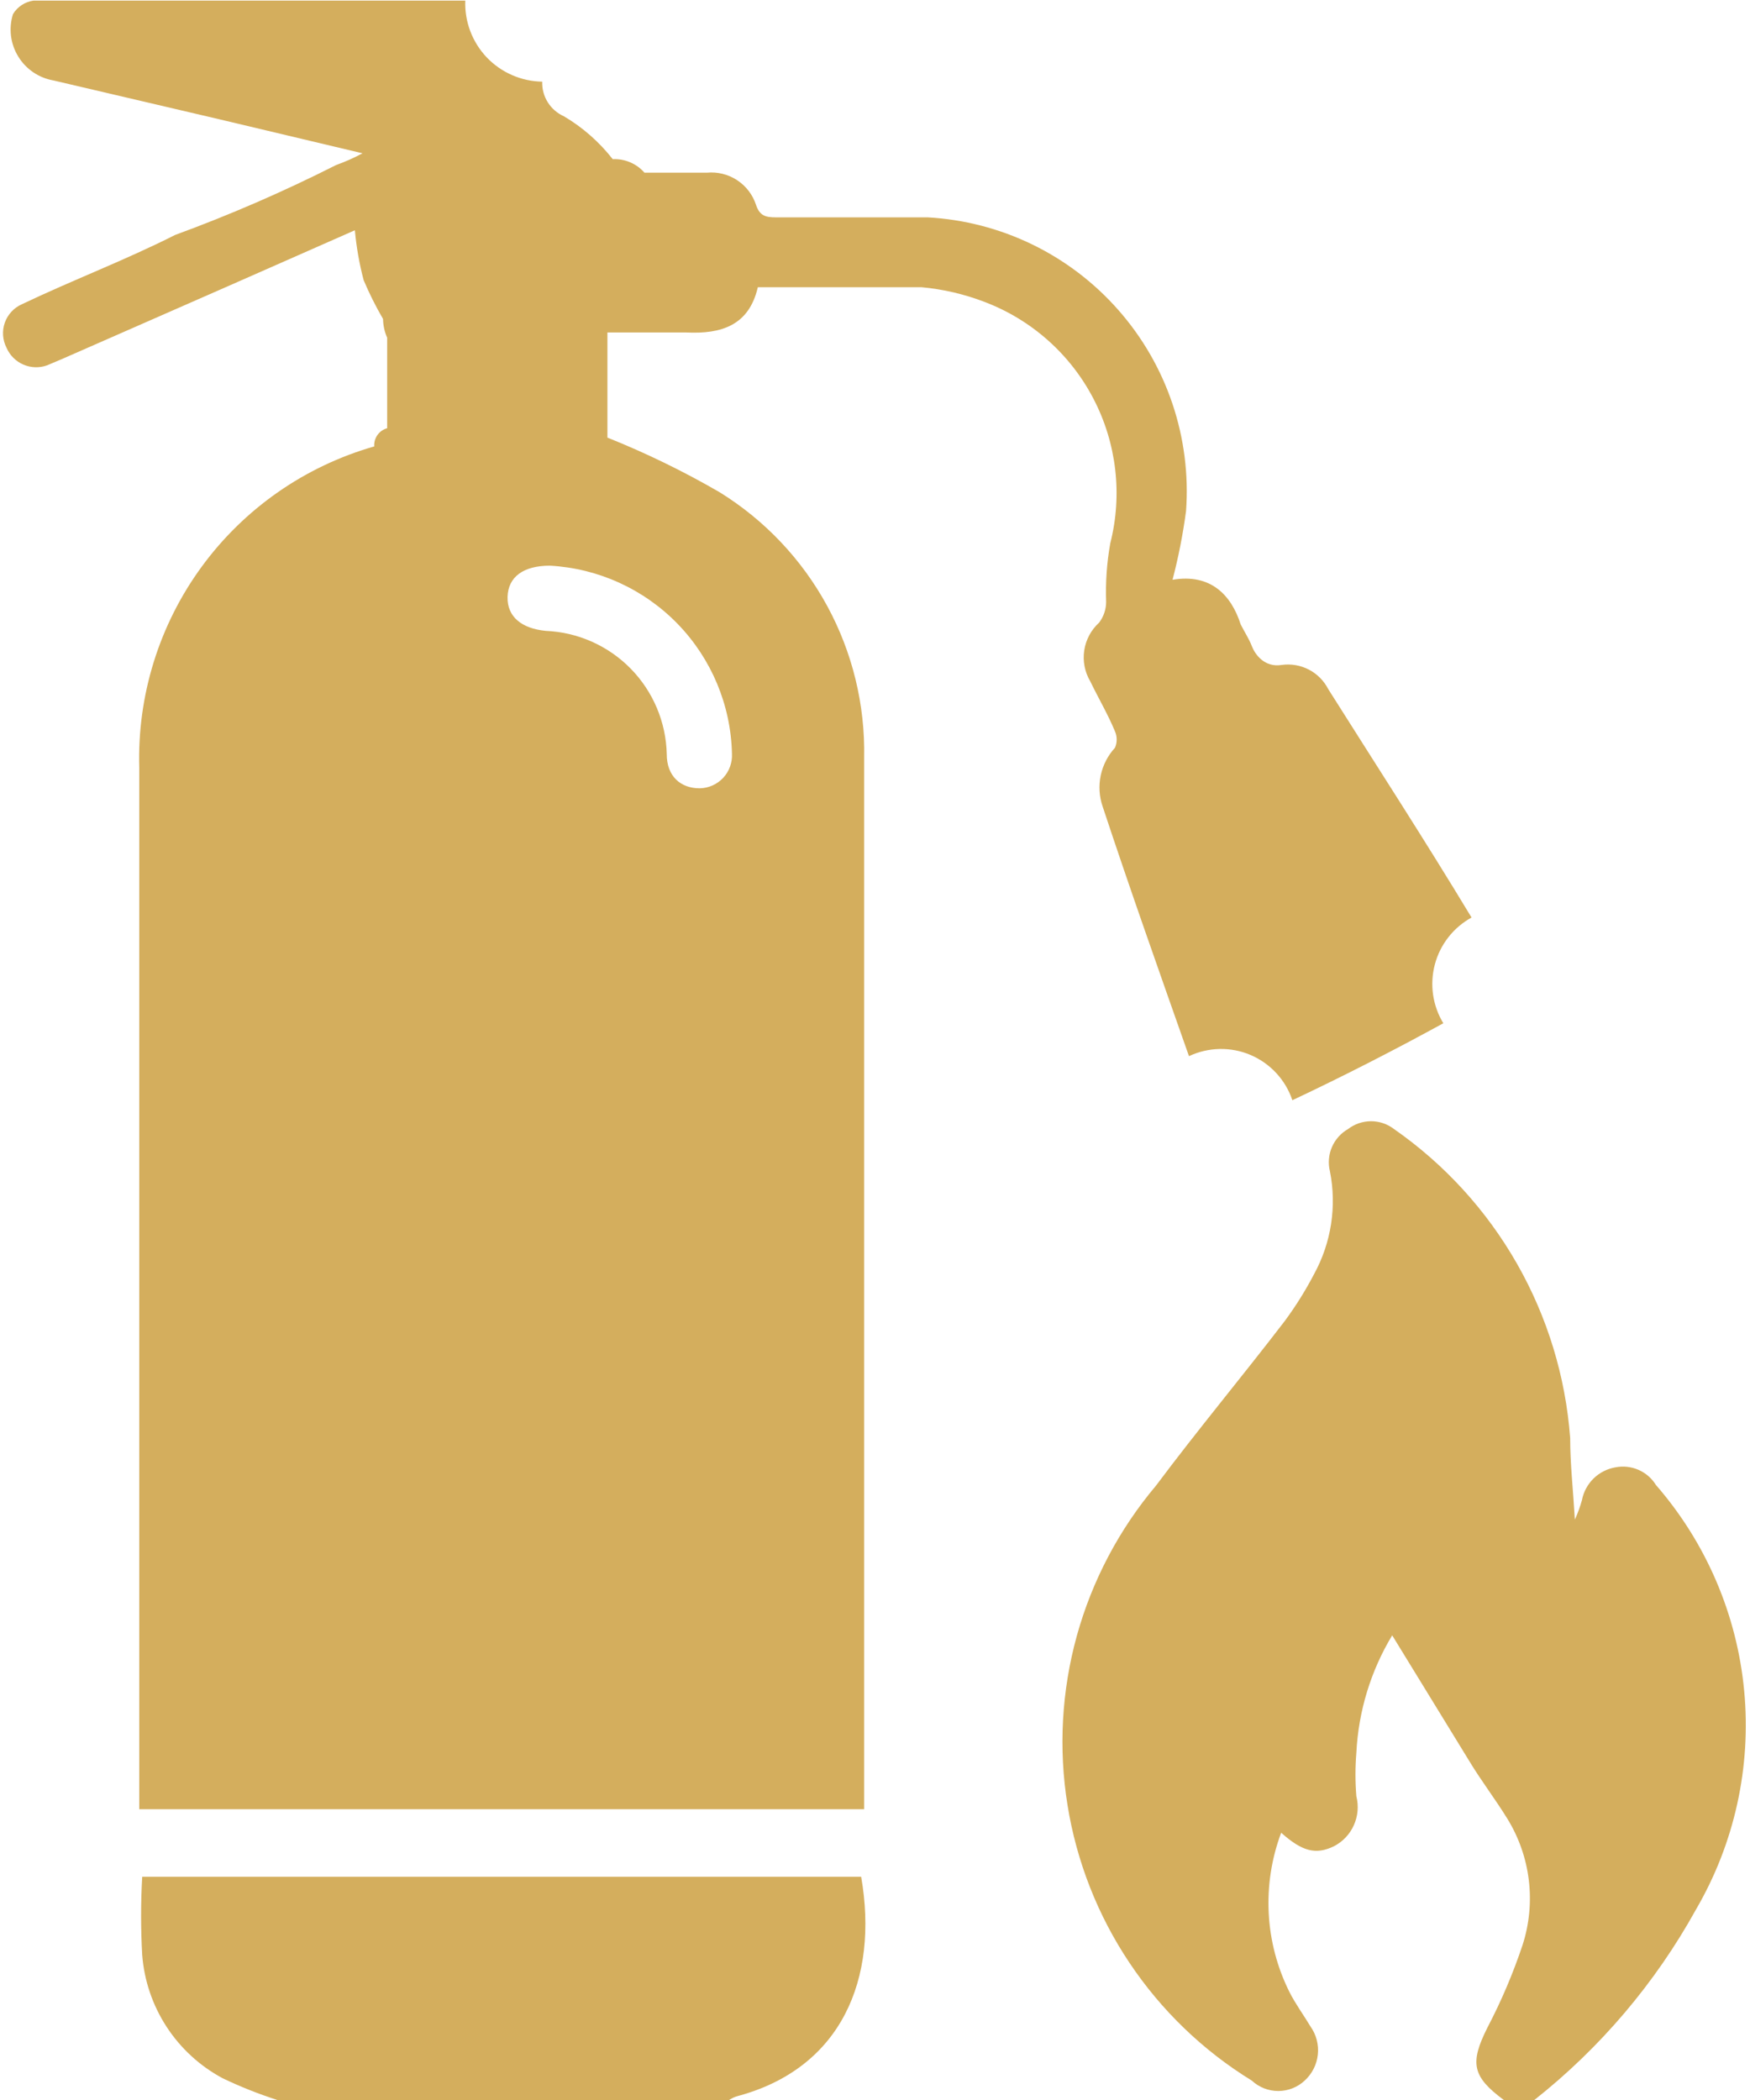 <svg width="50" height="60" viewBox="0 0 50 60" fill="none" xmlns="http://www.w3.org/2000/svg">
<g clip-path="url(#clip0_126_2659)">
<path d="M42.966 60C42.059 59.328 41.992 58.943 42.496 57.935C42.894 57.175 43.231 56.383 43.503 55.569C43.695 54.972 43.755 54.34 43.68 53.717C43.605 53.094 43.395 52.495 43.066 51.961C42.714 51.39 42.311 50.87 41.959 50.282L39.777 46.724C39.163 47.741 38.812 48.895 38.753 50.081C38.719 50.494 38.719 50.91 38.753 51.323C38.823 51.598 38.798 51.888 38.682 52.147C38.567 52.406 38.367 52.618 38.115 52.749C37.595 53.001 37.209 52.901 36.605 52.364C36.33 53.097 36.209 53.88 36.249 54.662C36.289 55.445 36.49 56.21 36.84 56.912C37.008 57.247 37.242 57.566 37.444 57.902C37.609 58.136 37.683 58.421 37.652 58.706C37.621 58.99 37.487 59.253 37.276 59.446C37.071 59.637 36.801 59.743 36.521 59.743C36.241 59.743 35.971 59.637 35.766 59.446C34.373 58.59 33.182 57.443 32.273 56.084C31.364 54.725 30.759 53.186 30.5 51.572C30.24 49.959 30.332 48.308 30.768 46.732C31.205 45.157 31.977 43.694 33.03 42.445C34.222 40.85 35.497 39.323 36.706 37.745C37.02 37.32 37.301 36.871 37.545 36.403C38.036 35.507 38.197 34.467 37.998 33.466C37.941 33.235 37.961 32.992 38.055 32.774C38.149 32.556 38.312 32.374 38.518 32.257C38.706 32.113 38.936 32.035 39.173 32.035C39.409 32.035 39.639 32.113 39.827 32.257C41.27 33.262 42.47 34.576 43.341 36.103C44.212 37.63 44.731 39.332 44.862 41.085C44.862 41.824 44.946 42.562 44.996 43.418C45.077 43.239 45.145 43.053 45.198 42.864C45.242 42.629 45.358 42.412 45.529 42.244C45.7 42.076 45.918 41.965 46.154 41.924C46.376 41.88 46.605 41.905 46.812 41.995C47.019 42.085 47.194 42.236 47.312 42.428C48.747 44.077 49.629 46.135 49.834 48.311C50.039 50.488 49.556 52.674 48.454 54.562C47.291 56.663 45.722 58.511 43.838 60H42.966Z" fill="#D4AE5D"/>
<path d="M7.923 60C7.389 59.828 6.868 59.621 6.362 59.379C5.714 59.032 5.163 58.527 4.761 57.911C4.36 57.295 4.119 56.588 4.063 55.855C4.021 55.111 4.021 54.366 4.063 53.623H24.605C25.109 56.526 24.052 59.111 21.031 59.9C20.96 59.926 20.893 59.96 20.829 60H7.923Z" fill="#D4AE5D"/>
<path d="M24.69 51.692H3.979V21.936C3.919 19.877 4.546 17.856 5.761 16.194C6.977 14.531 8.712 13.321 10.693 12.755C10.684 12.639 10.717 12.524 10.784 12.429C10.852 12.334 10.95 12.265 11.062 12.235C11.062 11.362 11.062 10.556 11.062 9.65C10.987 9.481 10.947 9.298 10.944 9.113C10.736 8.756 10.551 8.386 10.39 8.005C10.267 7.538 10.183 7.061 10.139 6.579L6.598 8.14L1.781 10.254L1.344 10.439C1.123 10.518 0.881 10.51 0.666 10.416C0.451 10.323 0.279 10.151 0.186 9.935C0.13 9.826 0.097 9.706 0.088 9.583C0.08 9.46 0.096 9.337 0.137 9.221C0.178 9.104 0.242 8.998 0.326 8.907C0.409 8.816 0.51 8.744 0.623 8.694C2.066 8.005 3.576 7.435 5.003 6.713C6.574 6.138 8.109 5.471 9.602 4.716C9.861 4.623 10.114 4.511 10.357 4.38L6.262 3.407L1.529 2.299C1.322 2.263 1.124 2.184 0.95 2.065C0.776 1.947 0.629 1.793 0.52 1.613C0.41 1.434 0.34 1.233 0.314 1.024C0.289 0.815 0.308 0.603 0.371 0.403C0.434 0.299 0.52 0.21 0.621 0.144C0.723 0.077 0.838 0.034 0.958 0.017C1.915 0.017 2.872 0.017 3.828 0.017H13.294C13.283 0.314 13.331 0.61 13.436 0.889C13.541 1.167 13.701 1.422 13.905 1.638C14.11 1.853 14.356 2.026 14.629 2.145C14.902 2.265 15.195 2.328 15.492 2.333C15.485 2.541 15.54 2.747 15.651 2.923C15.762 3.1 15.923 3.239 16.113 3.323C16.65 3.641 17.122 4.057 17.507 4.548C17.677 4.539 17.847 4.57 18.004 4.637C18.161 4.703 18.301 4.805 18.413 4.934H20.192C20.497 4.904 20.803 4.979 21.059 5.147C21.316 5.315 21.507 5.565 21.602 5.857C21.702 6.159 21.87 6.21 22.155 6.21C23.599 6.21 25.059 6.21 26.502 6.21C27.541 6.267 28.558 6.531 29.494 6.985C30.43 7.44 31.266 8.076 31.953 8.858C32.641 9.639 33.166 10.549 33.498 11.535C33.83 12.521 33.962 13.563 33.887 14.601C33.799 15.263 33.67 15.919 33.501 16.565C34.592 16.38 35.179 17.001 35.448 17.84C35.548 18.042 35.683 18.243 35.767 18.461C35.85 18.68 36.119 19.082 36.623 18.998C36.888 18.962 37.158 19.008 37.395 19.131C37.633 19.255 37.826 19.449 37.948 19.686C39.325 21.868 40.718 24.017 42.044 26.215C41.788 26.356 41.563 26.547 41.383 26.777C41.203 27.007 41.071 27.271 40.996 27.554C40.921 27.836 40.904 28.131 40.945 28.42C40.987 28.709 41.086 28.987 41.238 29.236C39.828 30.008 38.385 30.747 36.925 31.435C36.828 31.147 36.672 30.883 36.466 30.661C36.26 30.438 36.009 30.261 35.73 30.142C35.451 30.023 35.15 29.965 34.847 29.971C34.544 29.977 34.245 30.047 33.971 30.176C33.132 27.793 32.292 25.426 31.504 23.043C31.406 22.758 31.387 22.451 31.449 22.156C31.512 21.86 31.652 21.587 31.856 21.365C31.889 21.291 31.905 21.211 31.905 21.13C31.905 21.049 31.889 20.969 31.856 20.895C31.655 20.408 31.386 19.955 31.151 19.468C30.993 19.202 30.932 18.89 30.978 18.584C31.024 18.279 31.174 17.998 31.403 17.79C31.531 17.621 31.602 17.415 31.604 17.203C31.584 16.641 31.623 16.078 31.722 15.524C32.075 14.134 31.904 12.663 31.241 11.391C30.579 10.118 29.471 9.135 28.13 8.626C27.554 8.405 26.949 8.263 26.334 8.207C24.79 8.207 23.246 8.207 21.652 8.207C21.4 9.298 20.611 9.549 19.605 9.499C18.883 9.499 18.127 9.499 17.355 9.499V12.503C18.46 12.945 19.532 13.467 20.561 14.064C21.849 14.861 22.908 15.979 23.632 17.309C24.356 18.64 24.72 20.136 24.69 21.65C24.69 31.552 24.69 41.454 24.69 51.34V51.692ZM15.711 16.162C14.955 16.162 14.519 16.481 14.502 17.052C14.486 17.622 14.905 17.958 15.593 18.025C16.509 18.063 17.377 18.449 18.019 19.103C18.661 19.758 19.03 20.633 19.05 21.549C19.05 22.17 19.437 22.523 19.991 22.523C20.117 22.521 20.241 22.493 20.357 22.442C20.472 22.391 20.576 22.316 20.663 22.224C20.749 22.132 20.815 22.023 20.858 21.904C20.901 21.785 20.92 21.659 20.913 21.533C20.882 20.147 20.328 18.824 19.364 17.828C18.399 16.833 17.095 16.238 15.711 16.162Z" fill="#D4AE5D"/>
</g>
<defs>
<clipPath id="clip0_126_2659">
<rect width="49.863" height="60" fill="white"/>
</clipPath>
</defs>
</svg>
